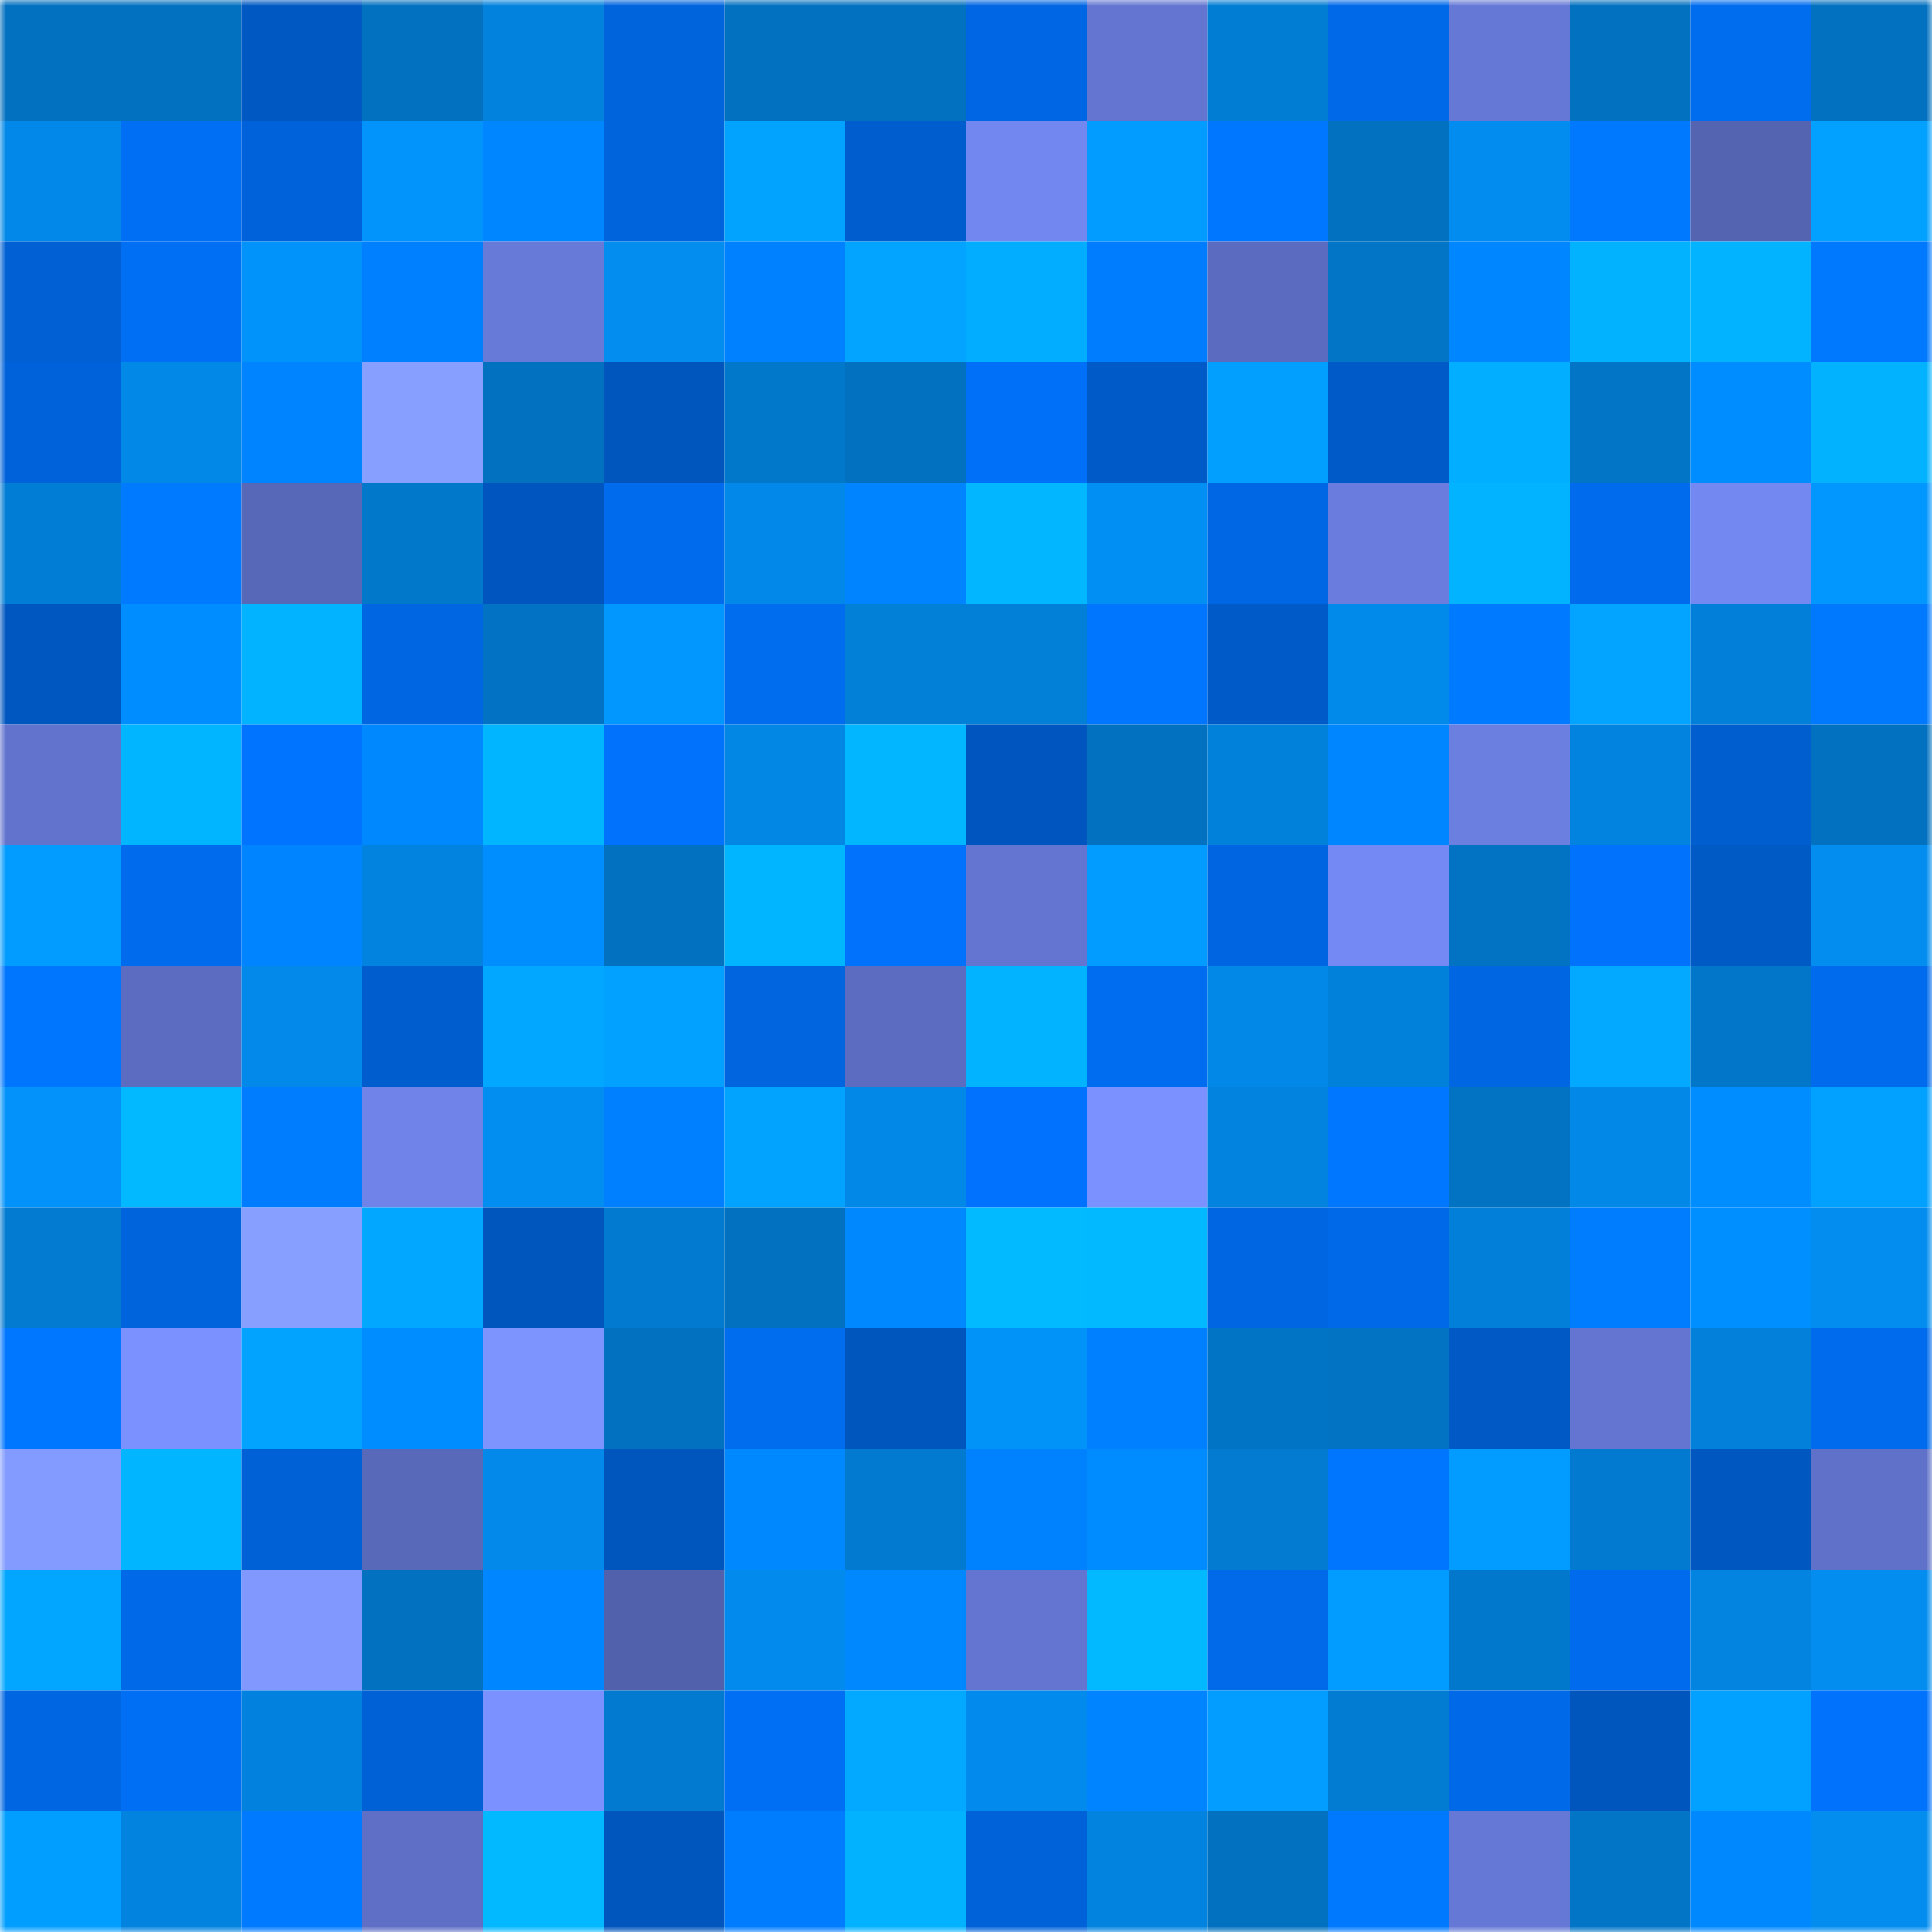 <svg viewBox="0 0 160 160" fill="none" role="img" xmlns="http://www.w3.org/2000/svg" width="240" height="240" name="ens%2Cdownhill.eth"><mask id="1905628144" mask-type="alpha" maskUnits="userSpaceOnUse" x="0" y="0" width="160" height="160"><rect width="160" height="160" fill="#FFFFFF"></rect></mask><g mask="url(#1905628144)"><rect x="0" y="0" width="10" height="10" fill="#0271bf"></rect><rect x="10" y="0" width="10" height="10" fill="#0271bf"></rect><rect x="20" y="0" width="10" height="10" fill="#0058c3"></rect><rect x="30" y="0" width="10" height="10" fill="#0271bf"></rect><rect x="40" y="0" width="10" height="10" fill="#0282dd"></rect><rect x="50" y="0" width="10" height="10" fill="#0064dd"></rect><rect x="60" y="0" width="10" height="10" fill="#0271bf"></rect><rect x="70" y="0" width="10" height="10" fill="#0271bf"></rect><rect x="80" y="0" width="10" height="10" fill="#0066e3"></rect><rect x="90" y="0" width="10" height="10" fill="#6375d0"></rect><rect x="100" y="0" width="10" height="10" fill="#027dd4"></rect><rect x="110" y="0" width="10" height="10" fill="#0069e8"></rect><rect x="120" y="0" width="10" height="10" fill="#6578d5"></rect><rect x="130" y="0" width="10" height="10" fill="#0271bf"></rect><rect x="140" y="0" width="10" height="10" fill="#006cee"></rect><rect x="150" y="0" width="10" height="10" fill="#0271bf"></rect><rect x="0" y="10" width="10" height="10" fill="#0288e8"></rect><rect x="10" y="10" width="10" height="10" fill="#006ff4"></rect><rect x="20" y="10" width="10" height="10" fill="#0062da"></rect><rect x="30" y="10" width="10" height="10" fill="#0294fb"></rect><rect x="40" y="10" width="10" height="10" fill="#0086ff"></rect><rect x="50" y="10" width="10" height="10" fill="#0064dd"></rect><rect x="60" y="10" width="10" height="10" fill="#02a3ff"></rect><rect x="70" y="10" width="10" height="10" fill="#005dcd"></rect><rect x="80" y="10" width="10" height="10" fill="#7287f0"></rect><rect x="90" y="10" width="10" height="10" fill="#029bff"></rect><rect x="100" y="10" width="10" height="10" fill="#0077ff"></rect><rect x="110" y="10" width="10" height="10" fill="#0271bf"></rect><rect x="120" y="10" width="10" height="10" fill="#028cef"></rect><rect x="130" y="10" width="10" height="10" fill="#0079ff"></rect><rect x="140" y="10" width="10" height="10" fill="#5464b1"></rect><rect x="150" y="10" width="10" height="10" fill="#02a0ff"></rect><rect x="0" y="20" width="10" height="10" fill="#0060d4"></rect><rect x="10" y="20" width="10" height="10" fill="#006ff4"></rect><rect x="20" y="20" width="10" height="10" fill="#0293fa"></rect><rect x="30" y="20" width="10" height="10" fill="#007fff"></rect><rect x="40" y="20" width="10" height="10" fill="#677ad8"></rect><rect x="50" y="20" width="10" height="10" fill="#028def"></rect><rect x="60" y="20" width="10" height="10" fill="#0081ff"></rect><rect x="70" y="20" width="10" height="10" fill="#02a4ff"></rect><rect x="80" y="20" width="10" height="10" fill="#02acff"></rect><rect x="90" y="20" width="10" height="10" fill="#007dff"></rect><rect x="100" y="20" width="10" height="10" fill="#5b6cc0"></rect><rect x="110" y="20" width="10" height="10" fill="#0275c7"></rect><rect x="120" y="20" width="10" height="10" fill="#0087ff"></rect><rect x="130" y="20" width="10" height="10" fill="#02b2ff"></rect><rect x="140" y="20" width="10" height="10" fill="#02b4ff"></rect><rect x="150" y="20" width="10" height="10" fill="#0079ff"></rect><rect x="0" y="30" width="10" height="10" fill="#0062da"></rect><rect x="10" y="30" width="10" height="10" fill="#0288e7"></rect><rect x="20" y="30" width="10" height="10" fill="#0084ff"></rect><rect x="30" y="30" width="10" height="10" fill="#879fff"></rect><rect x="40" y="30" width="10" height="10" fill="#0271bf"></rect><rect x="50" y="30" width="10" height="10" fill="#0056bd"></rect><rect x="60" y="30" width="10" height="10" fill="#0278cb"></rect><rect x="70" y="30" width="10" height="10" fill="#0271bf"></rect><rect x="80" y="30" width="10" height="10" fill="#0070f8"></rect><rect x="90" y="30" width="10" height="10" fill="#005bc9"></rect><rect x="100" y="30" width="10" height="10" fill="#029fff"></rect><rect x="110" y="30" width="10" height="10" fill="#005bc9"></rect><rect x="120" y="30" width="10" height="10" fill="#02aeff"></rect><rect x="130" y="30" width="10" height="10" fill="#0275c7"></rect><rect x="140" y="30" width="10" height="10" fill="#008dff"></rect><rect x="150" y="30" width="10" height="10" fill="#02b2ff"></rect><rect x="0" y="40" width="10" height="10" fill="#027dd5"></rect><rect x="10" y="40" width="10" height="10" fill="#007bff"></rect><rect x="20" y="40" width="10" height="10" fill="#5868b8"></rect><rect x="30" y="40" width="10" height="10" fill="#0278cb"></rect><rect x="40" y="40" width="10" height="10" fill="#0056be"></rect><rect x="50" y="40" width="10" height="10" fill="#006bec"></rect><rect x="60" y="40" width="10" height="10" fill="#0288e8"></rect><rect x="70" y="40" width="10" height="10" fill="#0084ff"></rect><rect x="80" y="40" width="10" height="10" fill="#02b6ff"></rect><rect x="90" y="40" width="10" height="10" fill="#028ff3"></rect><rect x="100" y="40" width="10" height="10" fill="#0067e4"></rect><rect x="110" y="40" width="10" height="10" fill="#6a7dde"></rect><rect x="120" y="40" width="10" height="10" fill="#02b4ff"></rect><rect x="130" y="40" width="10" height="10" fill="#006bec"></rect><rect x="140" y="40" width="10" height="10" fill="#7388f1"></rect><rect x="150" y="40" width="10" height="10" fill="#0296ff"></rect><rect x="0" y="50" width="10" height="10" fill="#0057bf"></rect><rect x="10" y="50" width="10" height="10" fill="#008dff"></rect><rect x="20" y="50" width="10" height="10" fill="#02b4ff"></rect><rect x="30" y="50" width="10" height="10" fill="#0066e1"></rect><rect x="40" y="50" width="10" height="10" fill="#0273c4"></rect><rect x="50" y="50" width="10" height="10" fill="#0296ff"></rect><rect x="60" y="50" width="10" height="10" fill="#006cee"></rect><rect x="70" y="50" width="10" height="10" fill="#027fd7"></rect><rect x="80" y="50" width="10" height="10" fill="#027fd7"></rect><rect x="90" y="50" width="10" height="10" fill="#0076ff"></rect><rect x="100" y="50" width="10" height="10" fill="#005bc9"></rect><rect x="110" y="50" width="10" height="10" fill="#028aeb"></rect><rect x="120" y="50" width="10" height="10" fill="#007aff"></rect><rect x="130" y="50" width="10" height="10" fill="#02a4ff"></rect><rect x="140" y="50" width="10" height="10" fill="#0280d9"></rect><rect x="150" y="50" width="10" height="10" fill="#0079ff"></rect><rect x="0" y="60" width="10" height="10" fill="#6273cd"></rect><rect x="10" y="60" width="10" height="10" fill="#02b5ff"></rect><rect x="20" y="60" width="10" height="10" fill="#0074ff"></rect><rect x="30" y="60" width="10" height="10" fill="#0089ff"></rect><rect x="40" y="60" width="10" height="10" fill="#02b5ff"></rect><rect x="50" y="60" width="10" height="10" fill="#0072fc"></rect><rect x="60" y="60" width="10" height="10" fill="#0287e5"></rect><rect x="70" y="60" width="10" height="10" fill="#02b7ff"></rect><rect x="80" y="60" width="10" height="10" fill="#0056be"></rect><rect x="90" y="60" width="10" height="10" fill="#0271bf"></rect><rect x="100" y="60" width="10" height="10" fill="#0281db"></rect><rect x="110" y="60" width="10" height="10" fill="#0086ff"></rect><rect x="120" y="60" width="10" height="10" fill="#6b7fe1"></rect><rect x="130" y="60" width="10" height="10" fill="#0283df"></rect><rect x="140" y="60" width="10" height="10" fill="#005ecf"></rect><rect x="150" y="60" width="10" height="10" fill="#0271bf"></rect><rect x="0" y="70" width="10" height="10" fill="#029bff"></rect><rect x="10" y="70" width="10" height="10" fill="#006bec"></rect><rect x="20" y="70" width="10" height="10" fill="#0084ff"></rect><rect x="30" y="70" width="10" height="10" fill="#0283df"></rect><rect x="40" y="70" width="10" height="10" fill="#008eff"></rect><rect x="50" y="70" width="10" height="10" fill="#0271bf"></rect><rect x="60" y="70" width="10" height="10" fill="#02b5ff"></rect><rect x="70" y="70" width="10" height="10" fill="#0072fc"></rect><rect x="80" y="70" width="10" height="10" fill="#6375d0"></rect><rect x="90" y="70" width="10" height="10" fill="#029bff"></rect><rect x="100" y="70" width="10" height="10" fill="#0065e0"></rect><rect x="110" y="70" width="10" height="10" fill="#7489f4"></rect><rect x="120" y="70" width="10" height="10" fill="#0272c2"></rect><rect x="130" y="70" width="10" height="10" fill="#0072fc"></rect><rect x="140" y="70" width="10" height="10" fill="#005ac6"></rect><rect x="150" y="70" width="10" height="10" fill="#028def"></rect><rect x="0" y="80" width="10" height="10" fill="#0076ff"></rect><rect x="10" y="80" width="10" height="10" fill="#5c6dc1"></rect><rect x="20" y="80" width="10" height="10" fill="#0289e9"></rect><rect x="30" y="80" width="10" height="10" fill="#005dcd"></rect><rect x="40" y="80" width="10" height="10" fill="#02a8ff"></rect><rect x="50" y="80" width="10" height="10" fill="#02a0ff"></rect><rect x="60" y="80" width="10" height="10" fill="#0065df"></rect><rect x="70" y="80" width="10" height="10" fill="#5c6dc1"></rect><rect x="80" y="80" width="10" height="10" fill="#02b4ff"></rect><rect x="90" y="80" width="10" height="10" fill="#006df0"></rect><rect x="100" y="80" width="10" height="10" fill="#0289e8"></rect><rect x="110" y="80" width="10" height="10" fill="#0281db"></rect><rect x="120" y="80" width="10" height="10" fill="#0066e1"></rect><rect x="130" y="80" width="10" height="10" fill="#02a9ff"></rect><rect x="140" y="80" width="10" height="10" fill="#0277ca"></rect><rect x="150" y="80" width="10" height="10" fill="#006bec"></rect><rect x="0" y="90" width="10" height="10" fill="#0292f9"></rect><rect x="10" y="90" width="10" height="10" fill="#02b9ff"></rect><rect x="20" y="90" width="10" height="10" fill="#007dff"></rect><rect x="30" y="90" width="10" height="10" fill="#6f83e9"></rect><rect x="40" y="90" width="10" height="10" fill="#028df0"></rect><rect x="50" y="90" width="10" height="10" fill="#0080ff"></rect><rect x="60" y="90" width="10" height="10" fill="#02a3ff"></rect><rect x="70" y="90" width="10" height="10" fill="#0288e7"></rect><rect x="80" y="90" width="10" height="10" fill="#0072fd"></rect><rect x="90" y="90" width="10" height="10" fill="#7b91ff"></rect><rect x="100" y="90" width="10" height="10" fill="#0283df"></rect><rect x="110" y="90" width="10" height="10" fill="#0077ff"></rect><rect x="120" y="90" width="10" height="10" fill="#0272c2"></rect><rect x="130" y="90" width="10" height="10" fill="#0288e7"></rect><rect x="140" y="90" width="10" height="10" fill="#008dff"></rect><rect x="150" y="90" width="10" height="10" fill="#02a0ff"></rect><rect x="0" y="100" width="10" height="10" fill="#027bd1"></rect><rect x="10" y="100" width="10" height="10" fill="#0064dd"></rect><rect x="20" y="100" width="10" height="10" fill="#87a0ff"></rect><rect x="30" y="100" width="10" height="10" fill="#02a7ff"></rect><rect x="40" y="100" width="10" height="10" fill="#0056bd"></rect><rect x="50" y="100" width="10" height="10" fill="#027acf"></rect><rect x="60" y="100" width="10" height="10" fill="#0271c0"></rect><rect x="70" y="100" width="10" height="10" fill="#0088ff"></rect><rect x="80" y="100" width="10" height="10" fill="#02baff"></rect><rect x="90" y="100" width="10" height="10" fill="#02b9ff"></rect><rect x="100" y="100" width="10" height="10" fill="#0066e1"></rect><rect x="110" y="100" width="10" height="10" fill="#0069e8"></rect><rect x="120" y="100" width="10" height="10" fill="#0280d9"></rect><rect x="130" y="100" width="10" height="10" fill="#007dff"></rect><rect x="140" y="100" width="10" height="10" fill="#008fff"></rect><rect x="150" y="100" width="10" height="10" fill="#028def"></rect><rect x="0" y="110" width="10" height="10" fill="#0077ff"></rect><rect x="10" y="110" width="10" height="10" fill="#7b91ff"></rect><rect x="20" y="110" width="10" height="10" fill="#02a2ff"></rect><rect x="30" y="110" width="10" height="10" fill="#008dff"></rect><rect x="40" y="110" width="10" height="10" fill="#7d94ff"></rect><rect x="50" y="110" width="10" height="10" fill="#0271bf"></rect><rect x="60" y="110" width="10" height="10" fill="#006cee"></rect><rect x="70" y="110" width="10" height="10" fill="#0056bd"></rect><rect x="80" y="110" width="10" height="10" fill="#0293f9"></rect><rect x="90" y="110" width="10" height="10" fill="#0080ff"></rect><rect x="100" y="110" width="10" height="10" fill="#0274c5"></rect><rect x="110" y="110" width="10" height="10" fill="#0273c3"></rect><rect x="120" y="110" width="10" height="10" fill="#0059c5"></rect><rect x="130" y="110" width="10" height="10" fill="#6375d0"></rect><rect x="140" y="110" width="10" height="10" fill="#0280da"></rect><rect x="150" y="110" width="10" height="10" fill="#006bec"></rect><rect x="0" y="120" width="10" height="10" fill="#839bff"></rect><rect x="10" y="120" width="10" height="10" fill="#02b5ff"></rect><rect x="20" y="120" width="10" height="10" fill="#0061d7"></rect><rect x="30" y="120" width="10" height="10" fill="#5969ba"></rect><rect x="40" y="120" width="10" height="10" fill="#0289e9"></rect><rect x="50" y="120" width="10" height="10" fill="#0056bd"></rect><rect x="60" y="120" width="10" height="10" fill="#0088ff"></rect><rect x="70" y="120" width="10" height="10" fill="#027acf"></rect><rect x="80" y="120" width="10" height="10" fill="#0082ff"></rect><rect x="90" y="120" width="10" height="10" fill="#008bff"></rect><rect x="100" y="120" width="10" height="10" fill="#027bd0"></rect><rect x="110" y="120" width="10" height="10" fill="#0076ff"></rect><rect x="120" y="120" width="10" height="10" fill="#029bff"></rect><rect x="130" y="120" width="10" height="10" fill="#027acf"></rect><rect x="140" y="120" width="10" height="10" fill="#0057bf"></rect><rect x="150" y="120" width="10" height="10" fill="#5f71c8"></rect><rect x="0" y="130" width="10" height="10" fill="#02a6ff"></rect><rect x="10" y="130" width="10" height="10" fill="#0069e8"></rect><rect x="20" y="130" width="10" height="10" fill="#8199ff"></rect><rect x="30" y="130" width="10" height="10" fill="#0271bf"></rect><rect x="40" y="130" width="10" height="10" fill="#0087ff"></rect><rect x="50" y="130" width="10" height="10" fill="#5261ac"></rect><rect x="60" y="130" width="10" height="10" fill="#028bec"></rect><rect x="70" y="130" width="10" height="10" fill="#0088ff"></rect><rect x="80" y="130" width="10" height="10" fill="#6375d0"></rect><rect x="90" y="130" width="10" height="10" fill="#02b9ff"></rect><rect x="100" y="130" width="10" height="10" fill="#006ae9"></rect><rect x="110" y="130" width="10" height="10" fill="#029bff"></rect><rect x="120" y="130" width="10" height="10" fill="#0278cd"></rect><rect x="130" y="130" width="10" height="10" fill="#006bec"></rect><rect x="140" y="130" width="10" height="10" fill="#0284e0"></rect><rect x="150" y="130" width="10" height="10" fill="#028def"></rect><rect x="0" y="140" width="10" height="10" fill="#0066e2"></rect><rect x="10" y="140" width="10" height="10" fill="#006ff4"></rect><rect x="20" y="140" width="10" height="10" fill="#0282de"></rect><rect x="30" y="140" width="10" height="10" fill="#0060d5"></rect><rect x="40" y="140" width="10" height="10" fill="#7b91ff"></rect><rect x="50" y="140" width="10" height="10" fill="#027acf"></rect><rect x="60" y="140" width="10" height="10" fill="#006ff4"></rect><rect x="70" y="140" width="10" height="10" fill="#02a9ff"></rect><rect x="80" y="140" width="10" height="10" fill="#028bec"></rect><rect x="90" y="140" width="10" height="10" fill="#0084ff"></rect><rect x="100" y="140" width="10" height="10" fill="#029dff"></rect><rect x="110" y="140" width="10" height="10" fill="#027cd3"></rect><rect x="120" y="140" width="10" height="10" fill="#0069e7"></rect><rect x="130" y="140" width="10" height="10" fill="#0056bd"></rect><rect x="140" y="140" width="10" height="10" fill="#02a0ff"></rect><rect x="150" y="140" width="10" height="10" fill="#0072fc"></rect><rect x="0" y="150" width="10" height="10" fill="#029eff"></rect><rect x="10" y="150" width="10" height="10" fill="#0283df"></rect><rect x="20" y="150" width="10" height="10" fill="#007aff"></rect><rect x="30" y="150" width="10" height="10" fill="#5e6fc5"></rect><rect x="40" y="150" width="10" height="10" fill="#02b8ff"></rect><rect x="50" y="150" width="10" height="10" fill="#0056bd"></rect><rect x="60" y="150" width="10" height="10" fill="#007cff"></rect><rect x="70" y="150" width="10" height="10" fill="#02b2ff"></rect><rect x="80" y="150" width="10" height="10" fill="#0062d9"></rect><rect x="90" y="150" width="10" height="10" fill="#0283df"></rect><rect x="100" y="150" width="10" height="10" fill="#0271bf"></rect><rect x="110" y="150" width="10" height="10" fill="#0079ff"></rect><rect x="120" y="150" width="10" height="10" fill="#6578d5"></rect><rect x="130" y="150" width="10" height="10" fill="#0275c7"></rect><rect x="140" y="150" width="10" height="10" fill="#0088ff"></rect><rect x="150" y="150" width="10" height="10" fill="#028def"></rect></g></svg>